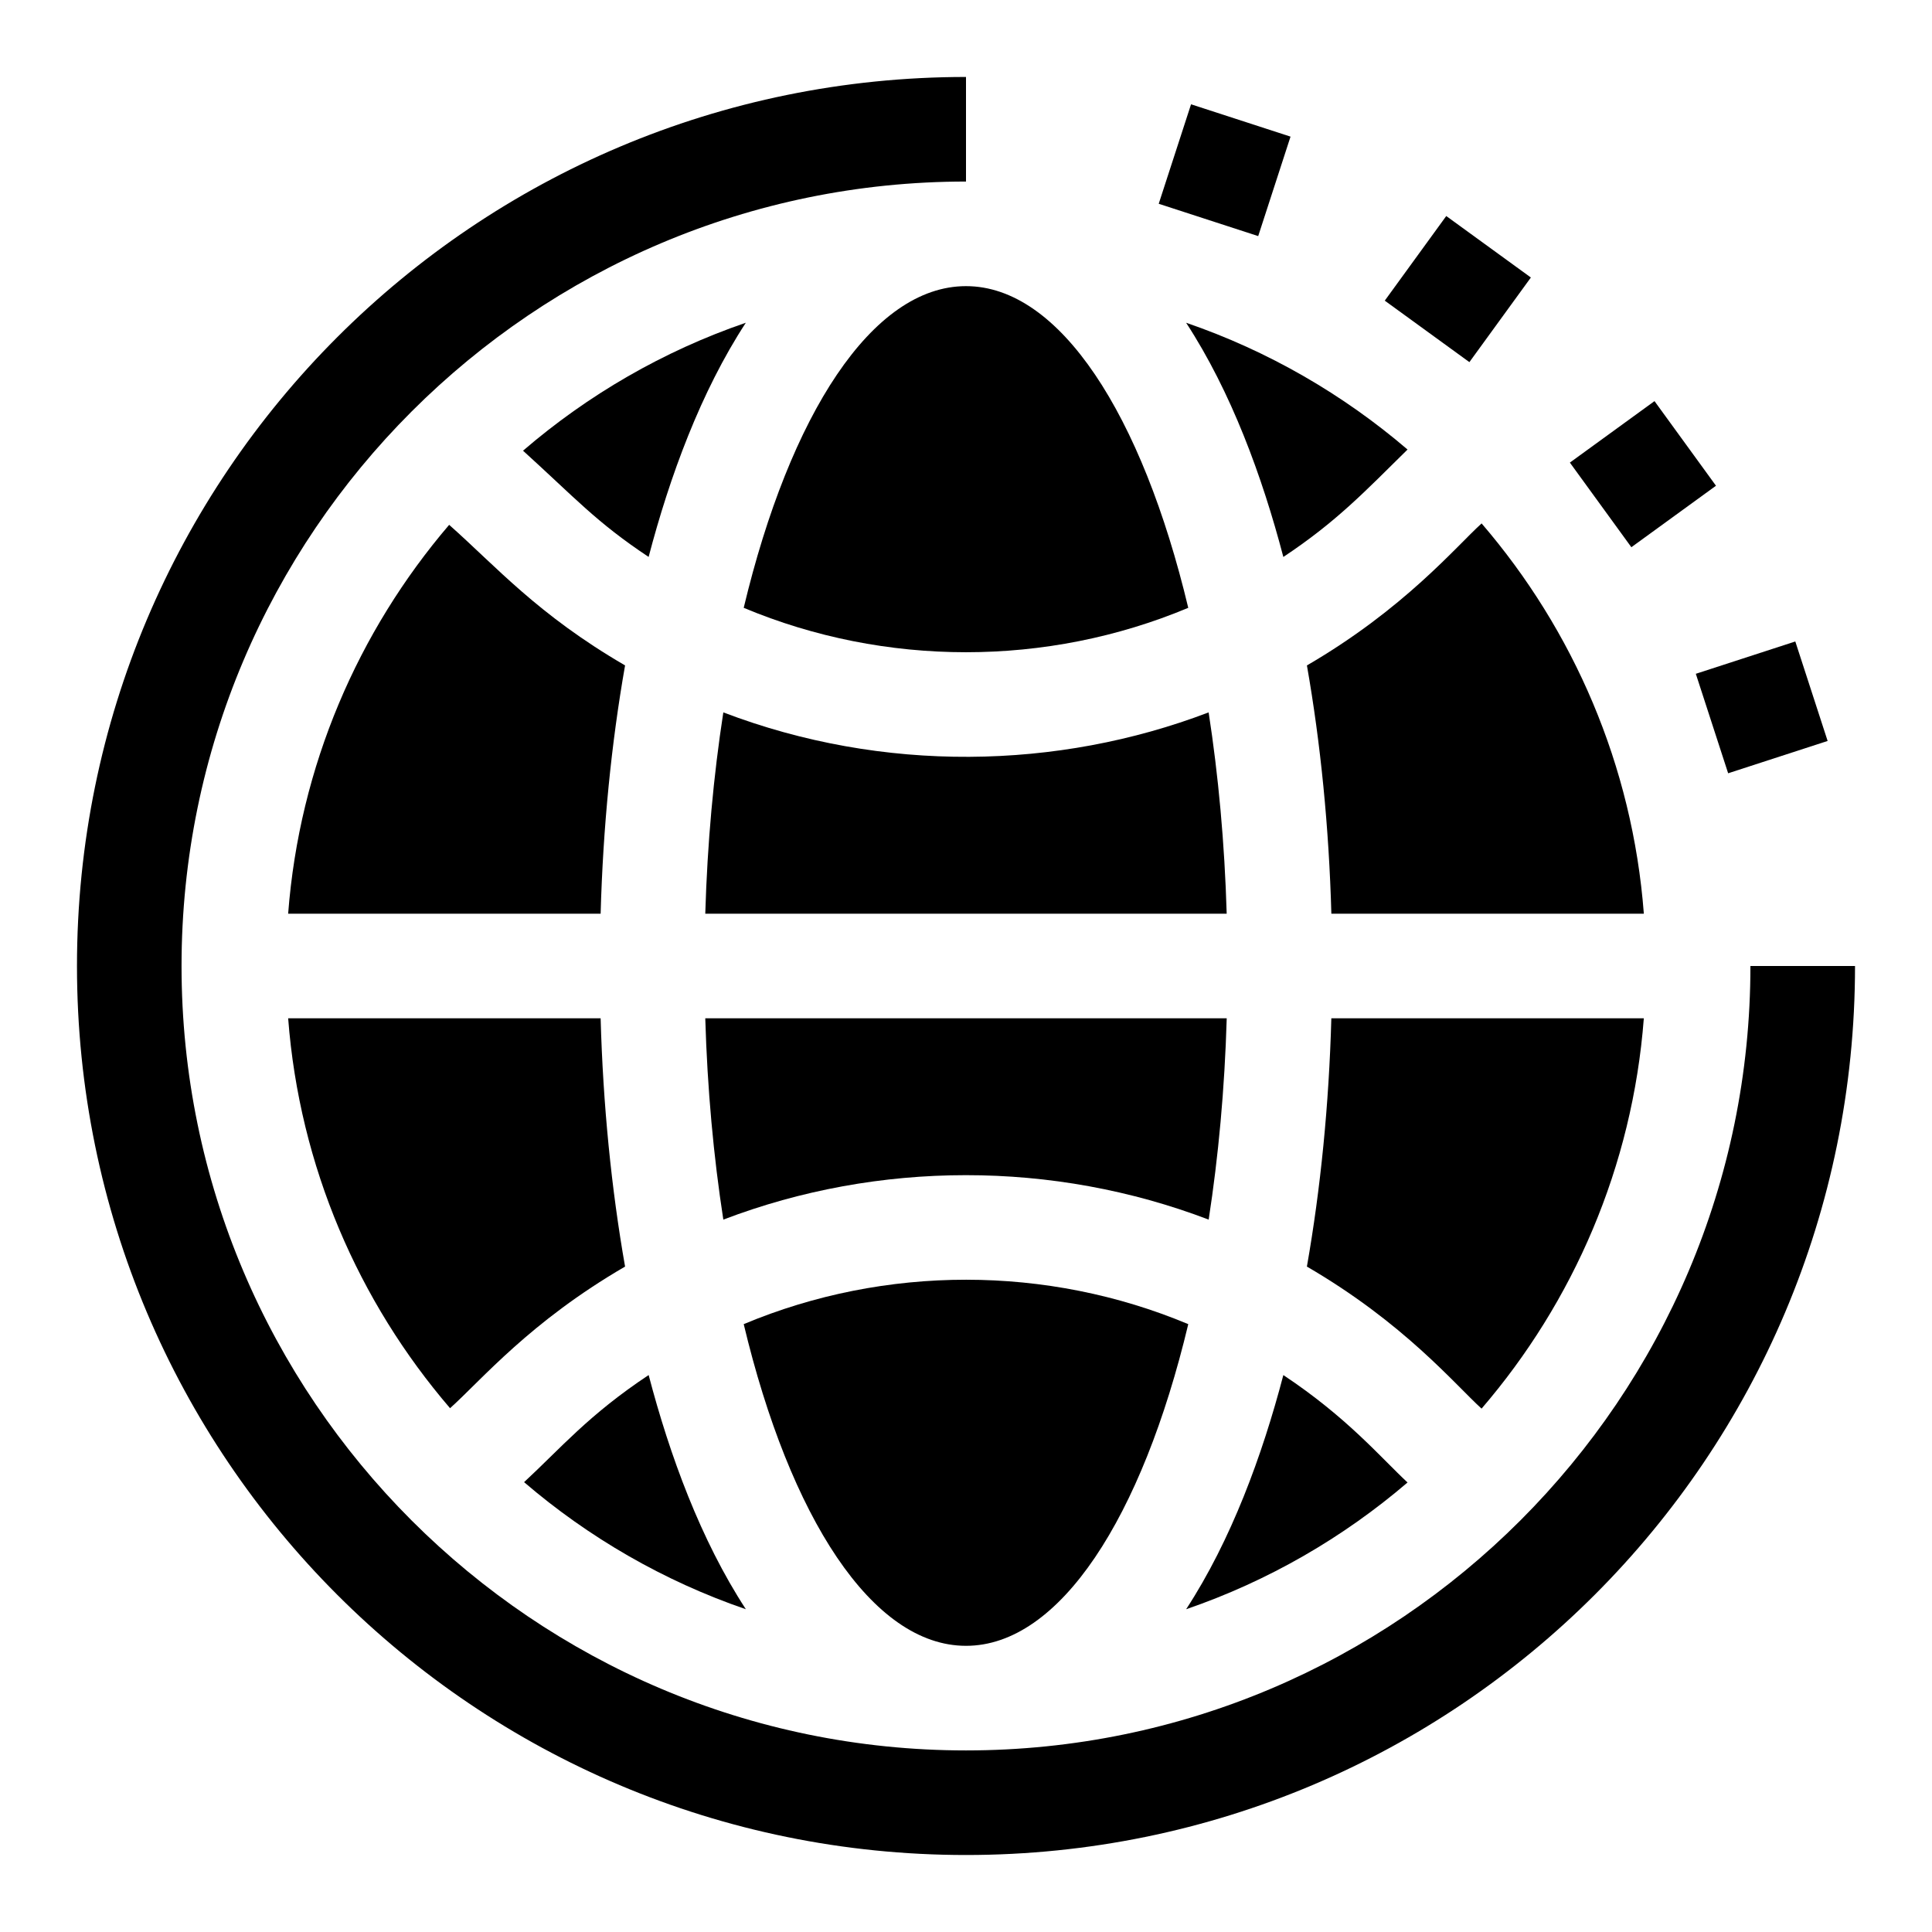 <?xml version="1.0" encoding="UTF-8"?>
<!-- Uploaded to: SVG Repo, www.svgrepo.com, Generator: SVG Repo Mixer Tools -->
<svg fill="#000000" width="800px" height="800px" version="1.1" viewBox="144 144 512 512" xmlns="http://www.w3.org/2000/svg">
 <g>
  <path d="m628.34 340.36-26.363 8.566-8.566-26.363 26.363-8.566z"/>
  <path d="m582.46 250.3 16.293 22.426-22.426 16.293-16.293-22.426z"/>
  <path d="m527.27 201.25 22.426 16.293-16.293 22.426-22.426-16.293z"/>
  <path d="m459.64 171.64 26.363 8.566-8.566 26.363-26.363-8.566z"/>
  <path d="m335.69 332.79c-2.582 16.691-4.234 34.617-4.785 53.352h138.18c-0.547-18.73-2.203-36.656-4.785-53.352-40.016 15.266-86.324 16.137-128.61 0z"/>
  <path d="m335.69 467.21c41.121-15.688 87.398-15.723 128.62 0 2.582-16.695 4.238-34.621 4.785-53.352h-138.19c0.547 18.734 2.199 36.66 4.785 53.352z"/>
  <path d="m536.64 282.71c-6.797 6.156-20.473 22.617-46.293 37.637 3.637 20.684 5.84 42.887 6.477 65.797h82.812c-3.008-39.34-18.703-75.18-42.996-103.43z"/>
  <path d="m536.63 517.3c24.293-28.254 39.992-64.098 43-103.44h-82.812c-0.633 22.914-2.836 45.117-6.477 65.797 25.805 15.008 39.258 31.273 46.289 37.645z"/>
  <path d="m263.03 283.09c-24.105 28.195-39.672 63.891-42.668 103.05h82.812c0.633-22.914 2.836-45.117 6.477-65.797-23.25-13.523-34.25-26.312-46.621-37.258z"/>
  <path d="m263.27 517.19c8.445-7.606 21.172-22.879 46.379-37.535-3.637-20.684-5.84-42.887-6.477-65.797h-82.809c3.004 39.293 18.668 75.094 42.906 103.33z"/>
  <path d="m282.61 263.44c13.836 12.547 19.379 18.922 33.281 28.152 5.578-21.258 13.793-43.723 25.762-62.062-21.875 7.508-41.863 19.121-59.043 33.91z"/>
  <path d="m484.1 508.41c-5.59 21.312-13.816 43.754-25.762 62.055 21.719-7.453 41.574-18.953 58.672-33.59-7.223-6.742-16.004-17.238-32.91-28.465z"/>
  <path d="m400 580.16c24.871 0 46.68-34.078 58.902-85.246-37.387-15.664-80.27-15.727-117.81-0.004 12.227 51.172 34.031 85.25 58.906 85.25z"/>
  <path d="m484.1 291.6c14.113-9.371 21.547-17.289 32.914-28.469-17.098-14.637-36.953-26.141-58.68-33.598 11.945 18.301 20.172 40.738 25.766 62.066z"/>
  <path d="m341.09 305.08c37.465 15.691 80.344 15.691 117.81 0-12.223-51.172-34.031-85.25-58.902-85.25-24.875 0-46.68 34.078-58.906 85.25z"/>
  <path d="m315.9 508.4c-15.941 10.586-23.312 19.402-33.012 28.387 17.117 14.676 37.008 26.207 58.773 33.676-11.973-18.344-20.191-40.812-25.762-62.062z"/>
  <path d="m607.88 400c0 114.63-93.258 207.88-207.88 207.88-114.63 0-207.89-93.258-207.89-207.88 0-114.63 93.258-207.89 207.89-207.89v-27.715c-130.21 0-235.6 105.37-235.6 235.6 0 130.21 105.38 235.6 235.6 235.6 130.21 0 235.6-105.38 235.6-235.6z"/>
 </g>
</svg>